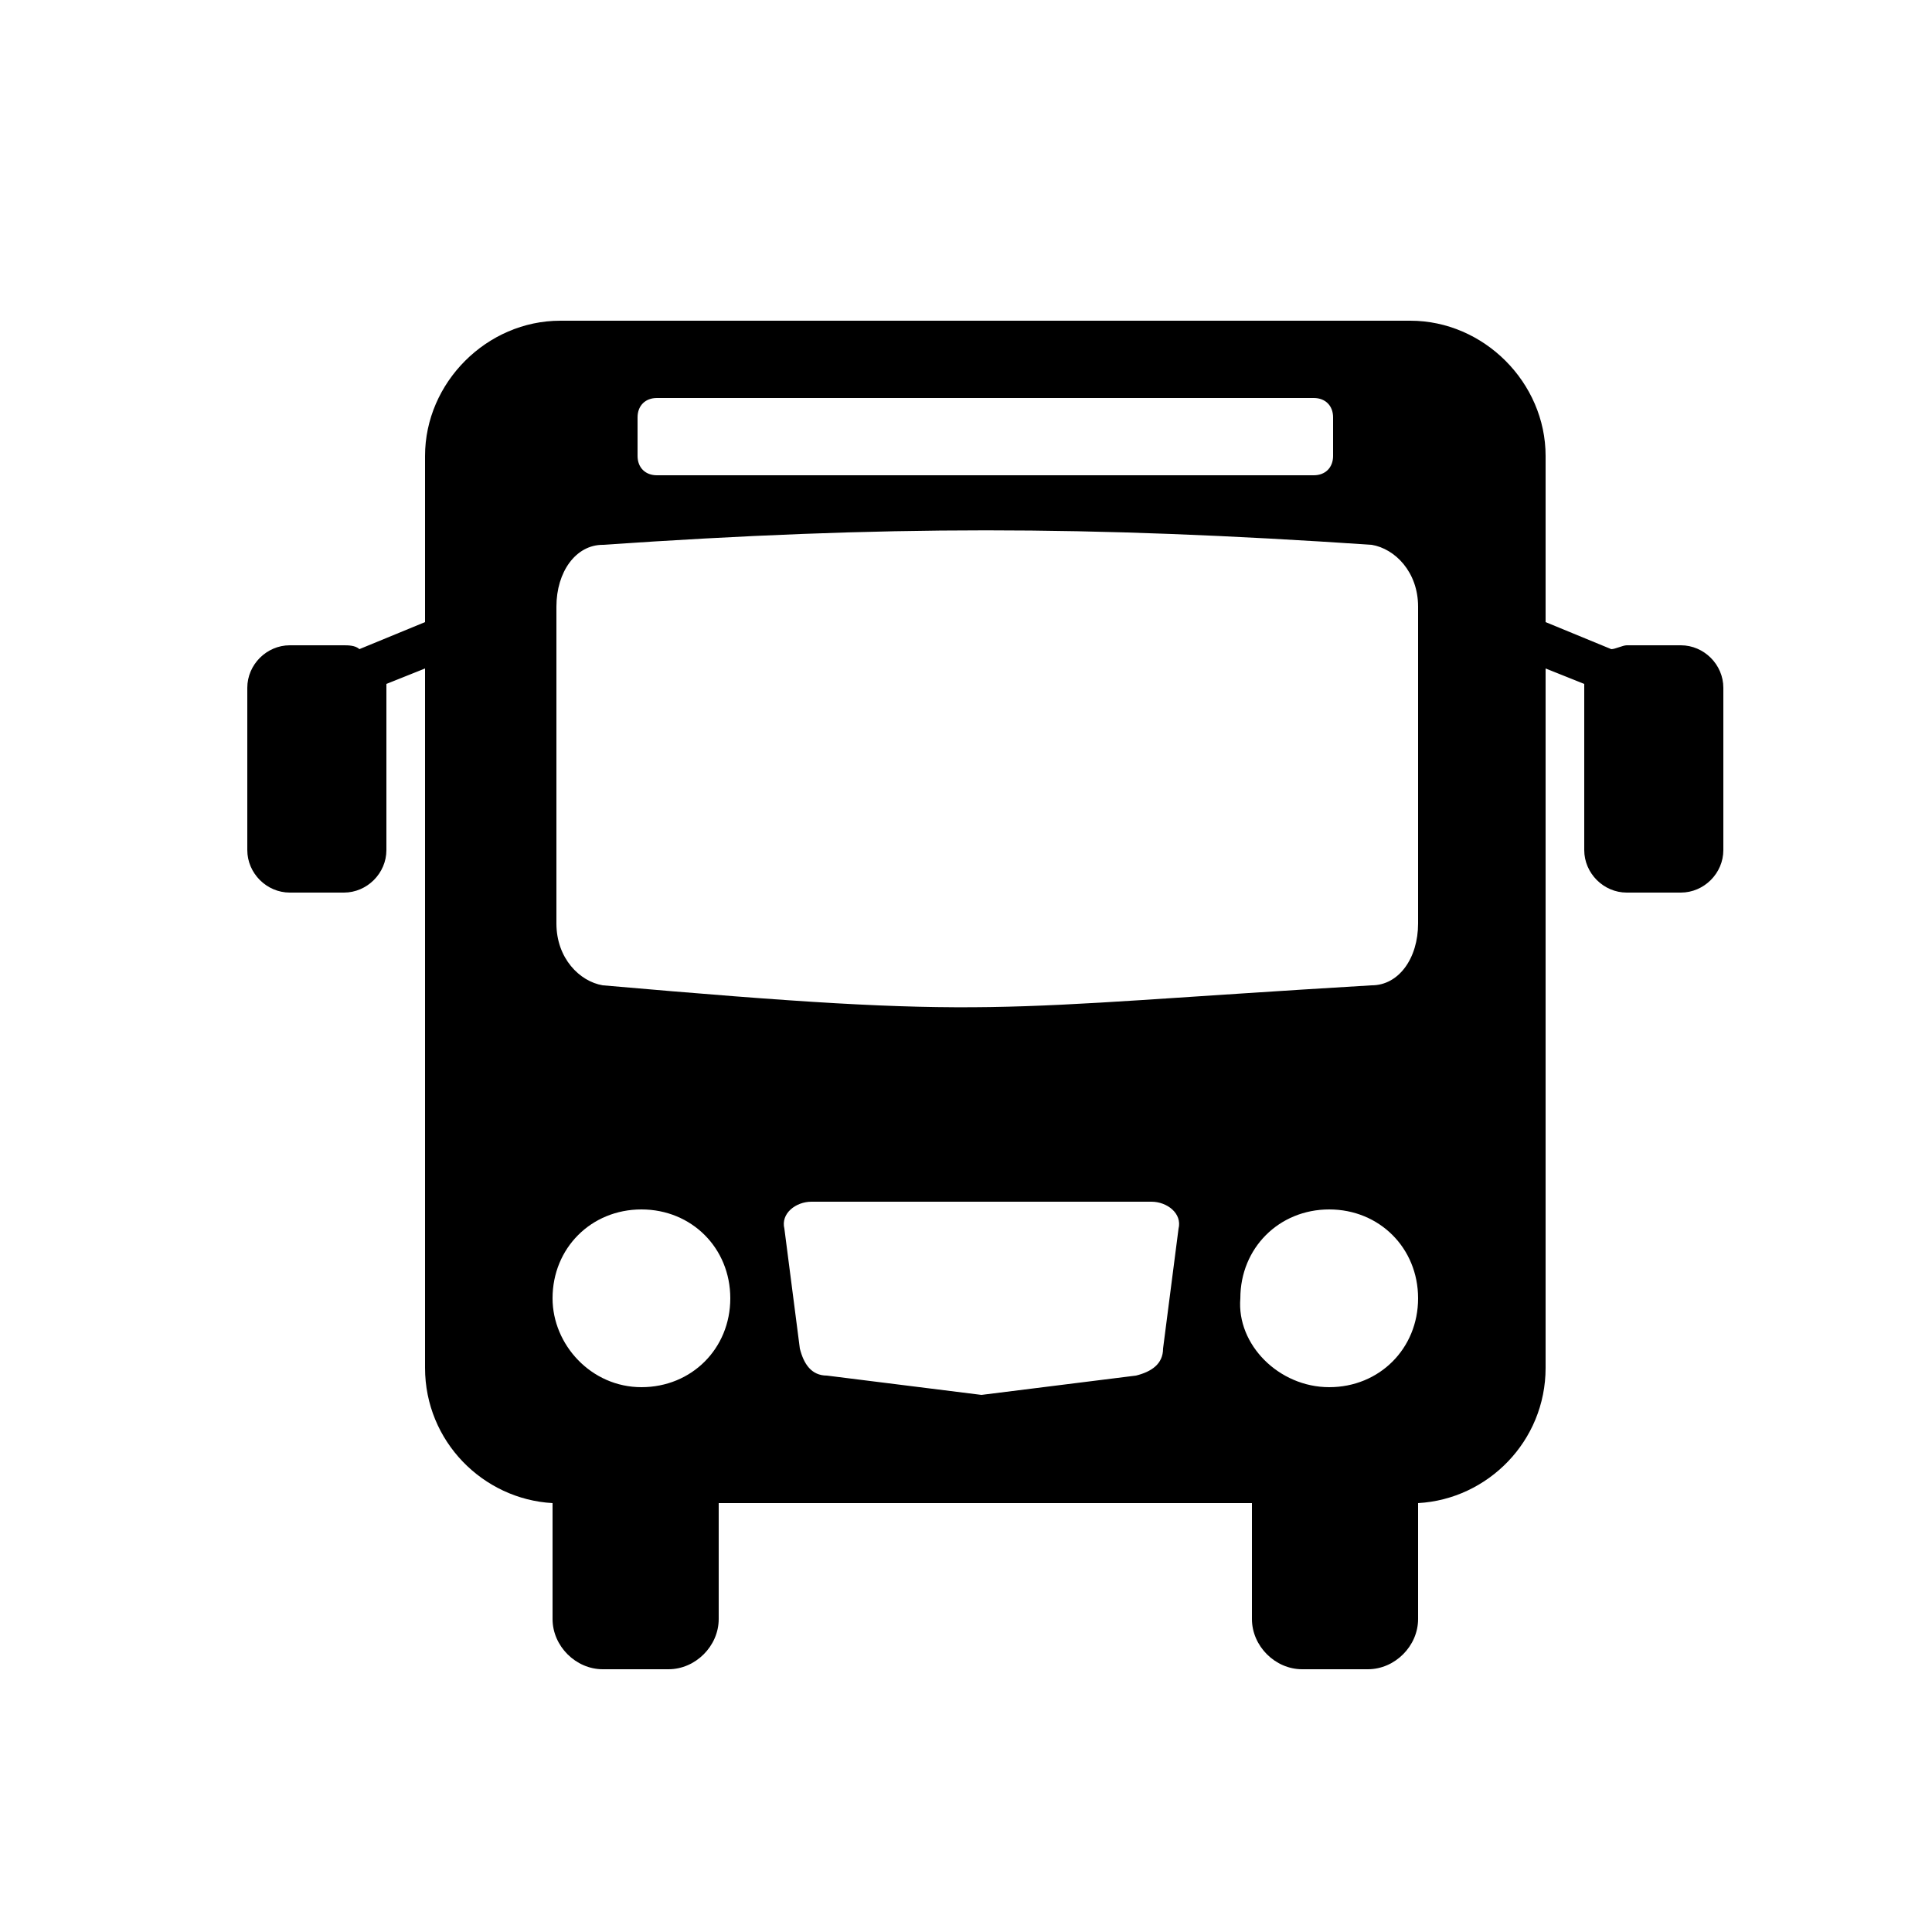 <?xml version="1.0" encoding="utf-8"?>
<!-- Generator: Adobe Illustrator 26.3.1, SVG Export Plug-In . SVG Version: 6.00 Build 0)  -->
<svg version="1.1" id="Calque_1" xmlns="http://www.w3.org/2000/svg" xmlns:xlink="http://www.w3.org/1999/xlink" x="0px" y="0px"
	 viewBox="0 0 50 50" style="enable-background:new 0 0 50 50;" xml:space="preserve">
<path d="M21,31.1c-0.4,0-0.8,0.3-0.7,0.7l0.4,3.1c0.1,0.4,0.3,0.7,0.7,0.7l4,0.5l4-0.5c0.4-0.1,0.7-0.3,0.7-0.7l0.4-3.1
	c0.1-0.4-0.3-0.7-0.7-0.7h-4.5H21z M34.4,35.9c1.3,0,2.3-1,2.3-2.3s-1-2.3-2.3-2.3s-2.3,1-2.3,2.3C32,34.8,33.1,35.9,34.4,35.9
	 M16.6,35.9c1.3,0,2.3-1,2.3-2.3s-1-2.3-2.3-2.3s-2.3,1-2.3,2.3C14.3,34.8,15.3,35.9,16.6,35.9 M15.6,14.1c-0.7,0-1.2,0.7-1.2,1.6
	v8.2c0,0.9,0.6,1.5,1.2,1.6c10.3,0.9,9.8,0.6,19.9,0c0.7,0,1.2-0.7,1.2-1.6v-8.2c0-0.9-0.6-1.5-1.2-1.6
	C28.1,13.6,22.9,13.6,15.6,14.1 M17,10.3c-0.3,0-0.5,0.2-0.5,0.5v1c0,0.3,0.2,0.5,0.5,0.5h17c0.3,0,0.5-0.2,0.5-0.5v-1
	c0-0.3-0.2-0.5-0.5-0.5H17z M14.5,8.3h22c1.9,0,3.5,1.6,3.5,3.5v4.3l1.7,0.7c0.1,0,0.3-0.1,0.4-0.1h1.4c0.6,0,1.1,0.5,1.1,1.1V22
	c0,0.6-0.5,1.1-1.1,1.1h-1.4c-0.6,0-1.1-0.5-1.1-1.1v-4.2v-0.1l-1-0.4v18.1c0,1.9-1.5,3.4-3.3,3.5v3c0,0.7-0.6,1.3-1.3,1.3h-1.7
	c-0.7,0-1.3-0.6-1.3-1.3v-3H18.6v3c0,0.7-0.6,1.3-1.3,1.3h-1.7c-0.7,0-1.3-0.6-1.3-1.3v-3c-1.8-0.1-3.3-1.6-3.3-3.5V17.3l-1,0.4v0.1
	V22c0,0.6-0.5,1.1-1.1,1.1H7.5c-0.6,0-1.1-0.5-1.1-1.1v-4.2c0-0.6,0.5-1.1,1.1-1.1h1.4c0.1,0,0.3,0,0.4,0.1l1.7-0.7v-4.3
	C11,9.9,12.6,8.3,14.5,8.3"/>
</svg>
